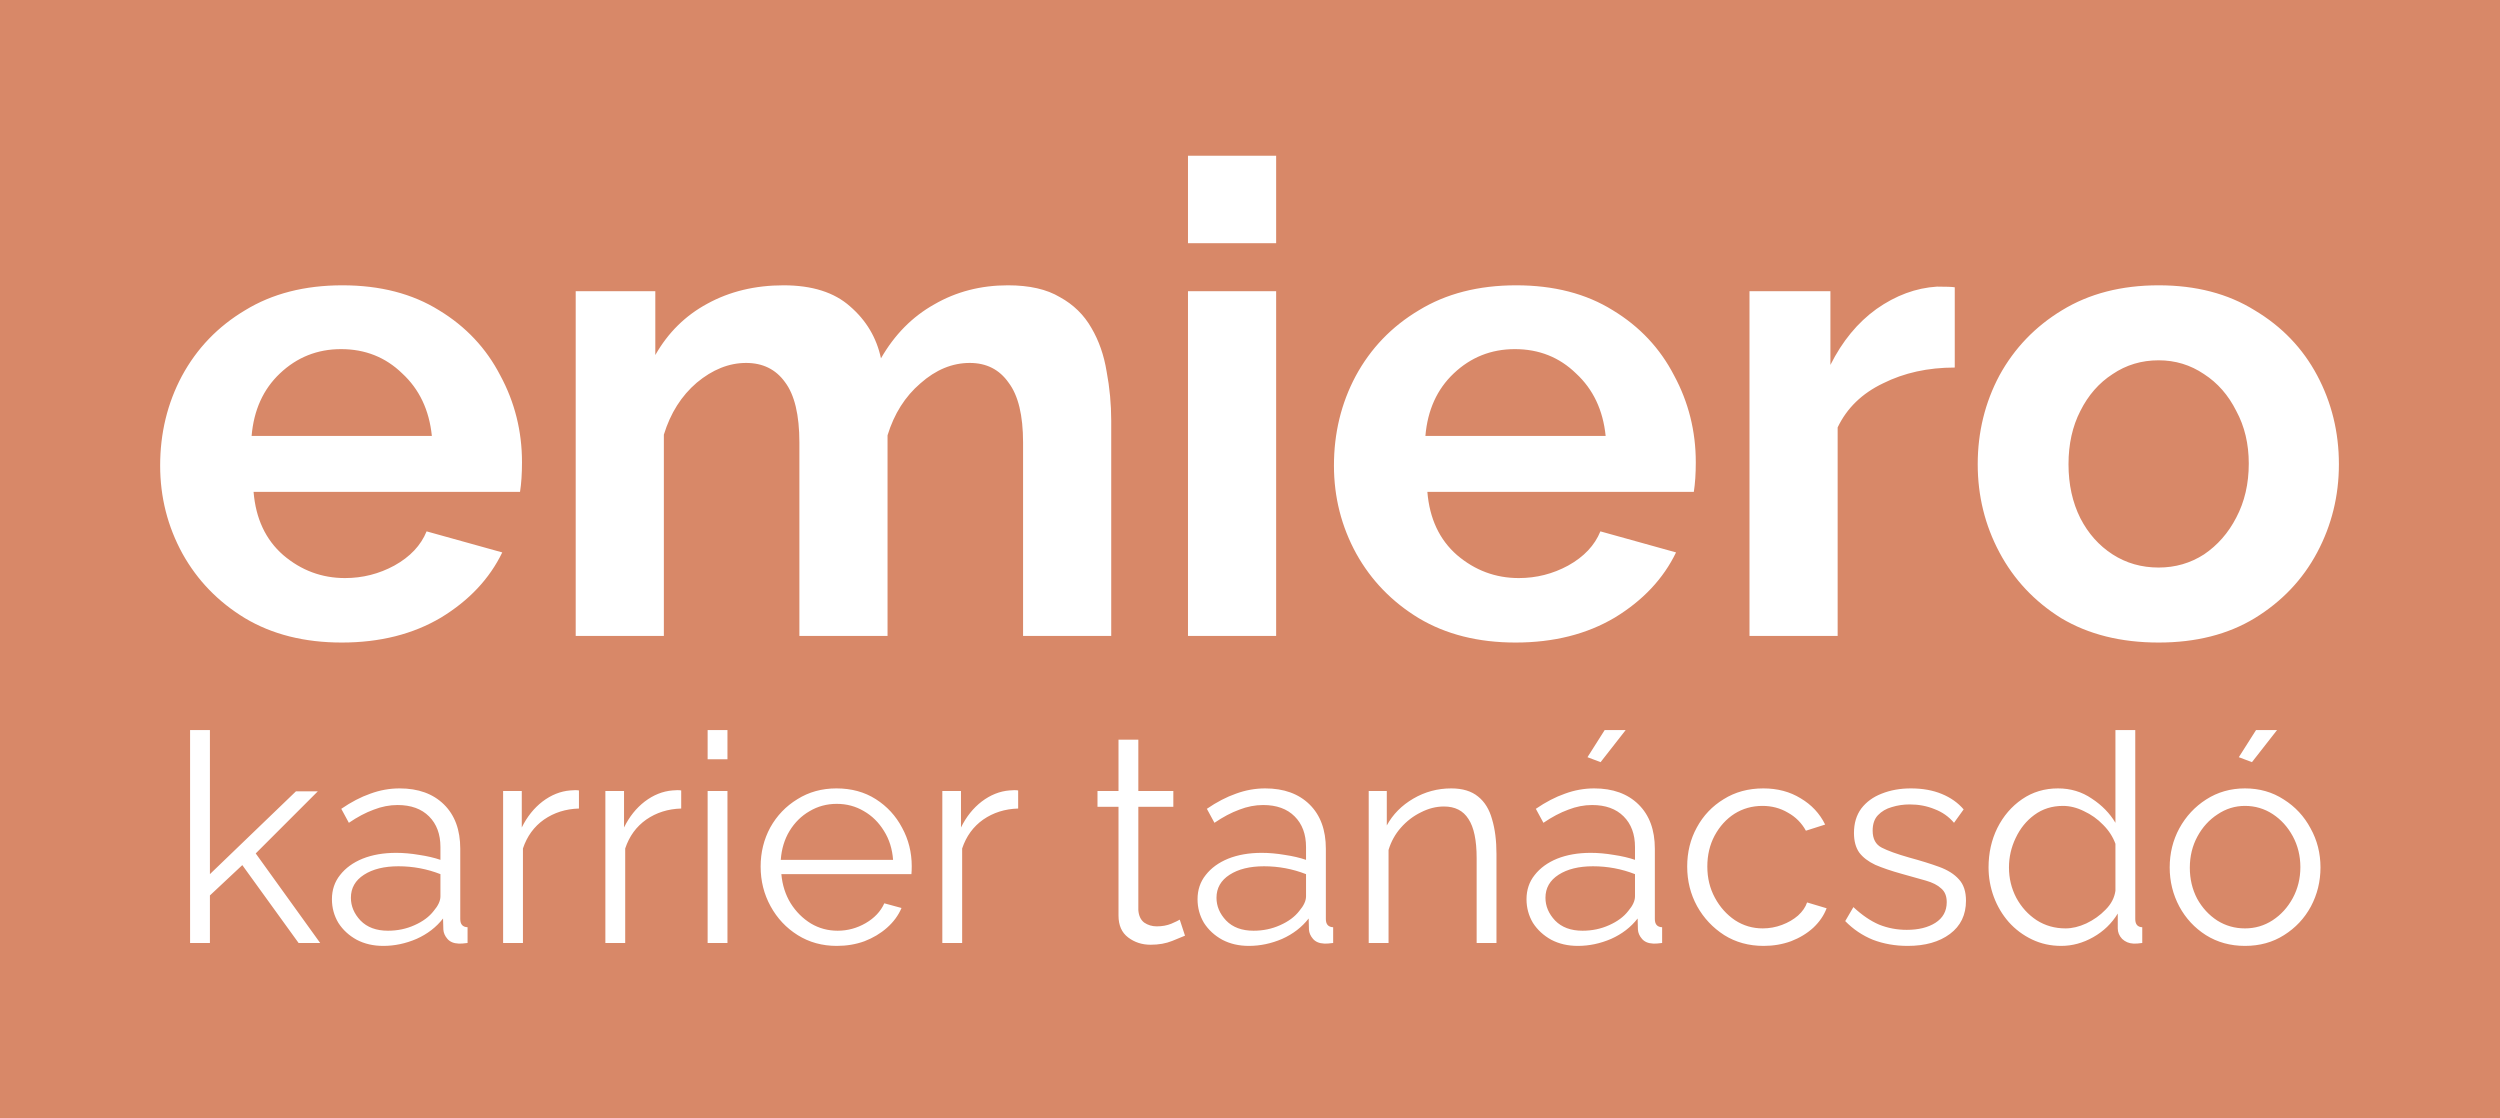 <svg width="114" height="51" viewBox="0 0 114 51" fill="none" xmlns="http://www.w3.org/2000/svg">
<rect width="114" height="51" fill="#D88868"/>
<path d="M15.583 29.3C13.883 29.3 12.413 28.93 11.173 28.19C9.953 27.45 9.003 26.47 8.323 25.25C7.643 24.01 7.303 22.67 7.303 21.23C7.303 19.75 7.633 18.39 8.293 17.15C8.973 15.89 9.933 14.89 11.173 14.15C12.413 13.39 13.893 13.01 15.613 13.01C17.333 13.01 18.803 13.39 20.023 14.15C21.243 14.89 22.173 15.88 22.813 17.12C23.473 18.34 23.803 19.66 23.803 21.08C23.803 21.6 23.773 22.05 23.713 22.43H11.563C11.663 23.65 12.113 24.61 12.913 25.31C13.733 26.01 14.673 26.36 15.733 26.36C16.533 26.36 17.283 26.17 17.983 25.79C18.703 25.39 19.193 24.87 19.453 24.23L22.903 25.19C22.323 26.39 21.393 27.38 20.113 28.16C18.833 28.92 17.323 29.3 15.583 29.3ZM11.473 19.88H19.693C19.573 18.7 19.123 17.75 18.343 17.03C17.583 16.29 16.653 15.92 15.553 15.92C14.473 15.92 13.543 16.29 12.763 17.03C12.003 17.75 11.573 18.7 11.473 19.88ZM50.672 29H46.652V20.18C46.652 18.94 46.432 18.03 45.992 17.45C45.572 16.85 44.982 16.55 44.222 16.55C43.422 16.55 42.672 16.86 41.972 17.48C41.272 18.08 40.772 18.87 40.472 19.85V29H36.452V20.18C36.452 18.92 36.232 18 35.792 17.42C35.372 16.84 34.782 16.55 34.022 16.55C33.242 16.55 32.492 16.85 31.772 17.45C31.072 18.05 30.572 18.84 30.272 19.82V29H26.252V13.28H29.882V16.19C30.462 15.17 31.252 14.39 32.252 13.85C33.272 13.29 34.432 13.01 35.732 13.01C37.032 13.01 38.042 13.33 38.762 13.97C39.502 14.61 39.972 15.4 40.172 16.34C40.792 15.26 41.602 14.44 42.602 13.88C43.602 13.3 44.722 13.01 45.962 13.01C46.942 13.01 47.732 13.19 48.332 13.55C48.952 13.89 49.432 14.36 49.772 14.96C50.112 15.54 50.342 16.2 50.462 16.94C50.602 17.68 50.672 18.43 50.672 19.19V29ZM54.172 11.09V7.1H58.192V11.09H54.172ZM54.172 29V13.28H58.192V29H54.172ZM69.108 29.3C67.408 29.3 65.938 28.93 64.698 28.19C63.478 27.45 62.528 26.47 61.848 25.25C61.168 24.01 60.828 22.67 60.828 21.23C60.828 19.75 61.158 18.39 61.818 17.15C62.498 15.89 63.458 14.89 64.698 14.15C65.938 13.39 67.418 13.01 69.138 13.01C70.858 13.01 72.328 13.39 73.548 14.15C74.768 14.89 75.698 15.88 76.338 17.12C76.998 18.34 77.328 19.66 77.328 21.08C77.328 21.6 77.298 22.05 77.238 22.43H65.088C65.188 23.65 65.638 24.61 66.438 25.31C67.258 26.01 68.198 26.36 69.258 26.36C70.058 26.36 70.808 26.17 71.508 25.79C72.228 25.39 72.718 24.87 72.978 24.23L76.428 25.19C75.848 26.39 74.918 27.38 73.638 28.16C72.358 28.92 70.848 29.3 69.108 29.3ZM64.998 19.88H73.218C73.098 18.7 72.648 17.75 71.868 17.03C71.108 16.29 70.178 15.92 69.078 15.92C67.998 15.92 67.068 16.29 66.288 17.03C65.528 17.75 65.098 18.7 64.998 19.88ZM89.137 16.76C87.917 16.76 86.827 17 85.867 17.48C84.907 17.94 84.217 18.61 83.797 19.49V29H79.777V13.28H83.467V16.64C84.007 15.56 84.707 14.71 85.567 14.09C86.447 13.47 87.367 13.13 88.327 13.07C88.747 13.07 89.017 13.08 89.137 13.1V16.76ZM98.434 29.3C96.714 29.3 95.234 28.93 93.994 28.19C92.774 27.43 91.834 26.43 91.174 25.19C90.514 23.95 90.184 22.61 90.184 21.17C90.184 19.71 90.514 18.36 91.174 17.12C91.854 15.88 92.804 14.89 94.024 14.15C95.264 13.39 96.734 13.01 98.434 13.01C100.134 13.01 101.594 13.39 102.814 14.15C104.054 14.89 105.004 15.88 105.664 17.12C106.324 18.36 106.654 19.71 106.654 21.17C106.654 22.61 106.324 23.95 105.664 25.19C105.004 26.43 104.054 27.43 102.814 28.19C101.594 28.93 100.134 29.3 98.434 29.3ZM94.324 21.17C94.324 22.09 94.504 22.91 94.864 23.63C95.224 24.33 95.714 24.88 96.334 25.28C96.954 25.68 97.654 25.88 98.434 25.88C99.194 25.88 99.884 25.68 100.504 25.28C101.124 24.86 101.614 24.3 101.974 23.6C102.354 22.88 102.544 22.06 102.544 21.14C102.544 20.24 102.354 19.44 101.974 18.74C101.614 18.02 101.124 17.46 100.504 17.06C99.884 16.64 99.194 16.43 98.434 16.43C97.654 16.43 96.954 16.64 96.334 17.06C95.714 17.46 95.224 18.02 94.864 18.74C94.504 19.44 94.324 20.25 94.324 21.17Z" fill="white"/>
<path d="M13.616 43L11.049 39.449L9.572 40.832V43H8.668V33.291H9.572V39.861L13.496 36.084H14.493L11.661 38.917L14.6 43H13.616ZM15.136 41.005C15.136 40.579 15.26 40.211 15.508 39.901C15.757 39.582 16.098 39.334 16.533 39.156C16.976 38.979 17.486 38.89 18.062 38.89C18.399 38.89 18.749 38.921 19.113 38.983C19.476 39.037 19.8 39.112 20.084 39.209V38.624C20.084 38.039 19.911 37.574 19.565 37.228C19.219 36.882 18.74 36.709 18.129 36.709C17.765 36.709 17.401 36.78 17.038 36.922C16.674 37.055 16.298 37.254 15.908 37.52L15.562 36.882C16.014 36.572 16.457 36.341 16.892 36.19C17.326 36.031 17.77 35.951 18.222 35.951C19.073 35.951 19.747 36.195 20.243 36.682C20.74 37.17 20.988 37.844 20.988 38.704V41.909C20.988 42.149 21.099 42.273 21.321 42.282V43C21.125 43.027 20.988 43.035 20.908 43.027C20.687 43.018 20.518 42.947 20.403 42.814C20.288 42.681 20.226 42.539 20.217 42.388L20.203 41.883C19.893 42.282 19.49 42.592 18.993 42.814C18.497 43.027 17.991 43.133 17.477 43.133C17.025 43.133 16.621 43.04 16.267 42.854C15.912 42.659 15.633 42.401 15.429 42.082C15.234 41.754 15.136 41.395 15.136 41.005ZM19.778 41.537C19.982 41.298 20.084 41.076 20.084 40.872V39.861C19.472 39.622 18.834 39.502 18.169 39.502C17.521 39.502 16.998 39.631 16.599 39.888C16.2 40.145 16.001 40.495 16.001 40.938C16.001 41.32 16.147 41.666 16.439 41.976C16.741 42.286 17.158 42.441 17.69 42.441C18.124 42.441 18.528 42.357 18.9 42.189C19.281 42.02 19.574 41.803 19.778 41.537ZM26.4 36.869C25.797 36.886 25.265 37.055 24.804 37.374C24.352 37.693 24.033 38.132 23.846 38.691V43H22.942V36.071H23.793V37.733C24.033 37.245 24.348 36.851 24.738 36.55C25.137 36.248 25.558 36.08 26.001 36.044C26.09 36.035 26.165 36.031 26.227 36.031C26.289 36.031 26.347 36.035 26.4 36.044V36.869ZM31.063 36.869C30.46 36.886 29.928 37.055 29.467 37.374C29.015 37.693 28.695 38.132 28.509 38.691V43H27.605V36.071H28.456V37.733C28.695 37.245 29.01 36.851 29.4 36.55C29.799 36.248 30.221 36.08 30.664 36.044C30.753 36.035 30.828 36.031 30.89 36.031C30.952 36.031 31.01 36.035 31.063 36.044V36.869ZM32.268 34.621V33.291H33.172V34.621H32.268ZM32.268 43V36.071H33.172V43H32.268ZM38.157 43.133C37.492 43.133 36.898 42.969 36.374 42.641C35.851 42.313 35.439 41.874 35.138 41.324C34.836 40.775 34.685 40.172 34.685 39.515C34.685 38.868 34.832 38.274 35.124 37.733C35.426 37.192 35.838 36.762 36.361 36.443C36.884 36.115 37.478 35.951 38.143 35.951C38.826 35.951 39.425 36.115 39.939 36.443C40.453 36.771 40.852 37.206 41.136 37.746C41.428 38.279 41.575 38.864 41.575 39.502C41.575 39.644 41.57 39.764 41.561 39.861H35.63C35.674 40.358 35.816 40.801 36.055 41.191C36.295 41.572 36.6 41.878 36.973 42.109C37.345 42.331 37.753 42.441 38.197 42.441C38.649 42.441 39.074 42.326 39.473 42.096C39.872 41.865 40.156 41.564 40.325 41.191L41.109 41.404C40.967 41.741 40.746 42.042 40.444 42.308C40.152 42.566 39.81 42.77 39.42 42.92C39.03 43.062 38.609 43.133 38.157 43.133ZM35.603 39.209H40.724C40.688 38.713 40.551 38.274 40.311 37.893C40.072 37.503 39.766 37.201 39.394 36.988C39.021 36.767 38.609 36.656 38.157 36.656C37.704 36.656 37.292 36.767 36.92 36.988C36.547 37.201 36.241 37.503 36.002 37.893C35.772 38.274 35.639 38.713 35.603 39.209ZM46.428 36.869C45.825 36.886 45.293 37.055 44.832 37.374C44.38 37.693 44.061 38.132 43.874 38.691V43H42.97V36.071H43.821V37.733C44.061 37.245 44.375 36.851 44.766 36.55C45.165 36.248 45.586 36.08 46.029 36.044C46.118 36.035 46.193 36.031 46.255 36.031C46.317 36.031 46.375 36.035 46.428 36.044V36.869ZM54.036 42.667C53.93 42.712 53.735 42.792 53.451 42.907C53.167 43.022 52.839 43.08 52.467 43.08C52.077 43.08 51.735 42.969 51.443 42.747C51.15 42.526 51.004 42.193 51.004 41.75V36.789H50.046V36.071H51.004V33.73H51.908V36.071H53.504V36.789H51.908V41.497C51.926 41.754 52.014 41.945 52.174 42.069C52.343 42.184 52.533 42.242 52.746 42.242C52.994 42.242 53.216 42.202 53.411 42.122C53.615 42.033 53.743 41.971 53.797 41.936L54.036 42.667ZM54.608 41.005C54.608 40.579 54.732 40.211 54.98 39.901C55.228 39.582 55.569 39.334 56.004 39.156C56.447 38.979 56.957 38.89 57.533 38.89C57.87 38.89 58.221 38.921 58.584 38.983C58.948 39.037 59.271 39.112 59.555 39.209V38.624C59.555 38.039 59.382 37.574 59.036 37.228C58.691 36.882 58.212 36.709 57.6 36.709C57.236 36.709 56.873 36.78 56.509 36.922C56.146 37.055 55.769 37.254 55.379 37.52L55.033 36.882C55.485 36.572 55.929 36.341 56.363 36.19C56.797 36.031 57.241 35.951 57.693 35.951C58.544 35.951 59.218 36.195 59.715 36.682C60.211 37.17 60.459 37.844 60.459 38.704V41.909C60.459 42.149 60.57 42.273 60.792 42.282V43C60.597 43.027 60.459 43.035 60.38 43.027C60.158 43.018 59.989 42.947 59.874 42.814C59.759 42.681 59.697 42.539 59.688 42.388L59.675 41.883C59.364 42.282 58.961 42.592 58.465 42.814C57.968 43.027 57.462 43.133 56.948 43.133C56.496 43.133 56.093 43.04 55.738 42.854C55.383 42.659 55.104 42.401 54.9 42.082C54.705 41.754 54.608 41.395 54.608 41.005ZM59.249 41.537C59.453 41.298 59.555 41.076 59.555 40.872V39.861C58.943 39.622 58.305 39.502 57.64 39.502C56.993 39.502 56.469 39.631 56.071 39.888C55.672 40.145 55.472 40.495 55.472 40.938C55.472 41.32 55.618 41.666 55.911 41.976C56.212 42.286 56.629 42.441 57.161 42.441C57.596 42.441 57.999 42.357 58.371 42.189C58.753 42.02 59.045 41.803 59.249 41.537ZM68.239 43H67.335V39.13C67.335 38.314 67.21 37.72 66.962 37.347C66.723 36.966 66.35 36.776 65.845 36.776C65.49 36.776 65.14 36.864 64.794 37.042C64.448 37.21 64.142 37.445 63.877 37.746C63.619 38.039 63.433 38.376 63.318 38.757V43H62.413V36.071H63.238V37.64C63.513 37.135 63.916 36.727 64.448 36.416C64.98 36.106 65.557 35.951 66.177 35.951C66.692 35.951 67.1 36.075 67.401 36.323C67.703 36.563 67.915 36.909 68.039 37.361C68.172 37.804 68.239 38.332 68.239 38.944V43ZM69.609 41.005C69.609 40.579 69.733 40.211 69.981 39.901C70.23 39.582 70.571 39.334 71.005 39.156C71.449 38.979 71.959 38.89 72.535 38.89C72.872 38.89 73.222 38.921 73.586 38.983C73.949 39.037 74.273 39.112 74.556 39.209V38.624C74.556 38.039 74.384 37.574 74.038 37.228C73.692 36.882 73.213 36.709 72.601 36.709C72.238 36.709 71.874 36.78 71.511 36.922C71.147 37.055 70.77 37.254 70.38 37.52L70.034 36.882C70.487 36.572 70.93 36.341 71.365 36.19C71.799 36.031 72.242 35.951 72.695 35.951C73.546 35.951 74.22 36.195 74.716 36.682C75.213 37.17 75.461 37.844 75.461 38.704V41.909C75.461 42.149 75.572 42.273 75.793 42.282V43C75.598 43.027 75.461 43.035 75.381 43.027C75.159 43.018 74.991 42.947 74.876 42.814C74.76 42.681 74.698 42.539 74.689 42.388L74.676 41.883C74.366 42.282 73.963 42.592 73.466 42.814C72.969 43.027 72.464 43.133 71.95 43.133C71.498 43.133 71.094 43.04 70.739 42.854C70.385 42.659 70.106 42.401 69.901 42.082C69.707 41.754 69.609 41.395 69.609 41.005ZM74.251 41.537C74.455 41.298 74.556 41.076 74.556 40.872V39.861C73.945 39.622 73.306 39.502 72.641 39.502C71.994 39.502 71.471 39.631 71.072 39.888C70.673 40.145 70.473 40.495 70.473 40.938C70.473 41.32 70.62 41.666 70.912 41.976C71.214 42.286 71.63 42.441 72.162 42.441C72.597 42.441 73 42.357 73.373 42.189C73.754 42.02 74.047 41.803 74.251 41.537ZM72.987 34.754L72.389 34.528L73.173 33.291H74.131L72.987 34.754ZM80.421 43.133C79.747 43.133 79.148 42.969 78.625 42.641C78.102 42.304 77.69 41.865 77.388 41.324C77.087 40.775 76.936 40.172 76.936 39.515C76.936 38.859 77.082 38.265 77.375 37.733C77.668 37.192 78.076 36.762 78.599 36.443C79.122 36.115 79.725 35.951 80.407 35.951C81.055 35.951 81.622 36.102 82.11 36.403C82.606 36.696 82.979 37.095 83.227 37.6L82.349 37.88C82.154 37.525 81.879 37.25 81.525 37.055C81.179 36.851 80.793 36.749 80.368 36.749C79.898 36.749 79.472 36.869 79.091 37.108C78.718 37.347 78.417 37.68 78.186 38.106C77.965 38.522 77.854 38.992 77.854 39.515C77.854 40.038 77.969 40.513 78.2 40.938C78.43 41.364 78.736 41.706 79.117 41.963C79.499 42.211 79.92 42.335 80.381 42.335C80.682 42.335 80.975 42.282 81.259 42.175C81.542 42.069 81.786 41.927 81.99 41.75C82.194 41.564 82.332 41.364 82.403 41.151L83.294 41.417C83.169 41.745 82.966 42.042 82.682 42.308C82.398 42.566 82.061 42.77 81.671 42.92C81.281 43.062 80.864 43.133 80.421 43.133ZM86.989 43.133C86.421 43.133 85.894 43.04 85.406 42.854C84.927 42.659 84.506 42.375 84.142 42.002L84.515 41.364C84.905 41.728 85.295 41.994 85.685 42.162C86.084 42.322 86.505 42.401 86.949 42.401C87.481 42.401 87.915 42.295 88.252 42.082C88.598 41.861 88.771 41.546 88.771 41.138C88.771 40.863 88.687 40.655 88.518 40.513C88.359 40.362 88.124 40.242 87.813 40.154C87.512 40.065 87.148 39.963 86.723 39.848C86.244 39.715 85.841 39.578 85.512 39.436C85.193 39.285 84.949 39.099 84.781 38.877C84.621 38.647 84.541 38.349 84.541 37.986C84.541 37.543 84.652 37.17 84.874 36.869C85.105 36.567 85.415 36.341 85.805 36.19C86.204 36.031 86.647 35.951 87.135 35.951C87.667 35.951 88.137 36.035 88.545 36.204C88.953 36.372 89.285 36.607 89.542 36.909L89.103 37.52C88.864 37.237 88.567 37.028 88.212 36.895C87.867 36.753 87.49 36.682 87.082 36.682C86.798 36.682 86.528 36.722 86.27 36.802C86.013 36.873 85.801 36.997 85.632 37.175C85.472 37.343 85.393 37.578 85.393 37.88C85.393 38.252 85.53 38.509 85.805 38.651C86.08 38.793 86.497 38.944 87.055 39.103C87.578 39.245 88.035 39.387 88.425 39.529C88.815 39.671 89.117 39.861 89.329 40.101C89.542 40.331 89.649 40.655 89.649 41.072C89.649 41.719 89.405 42.224 88.917 42.588C88.43 42.951 87.787 43.133 86.989 43.133ZM90.678 39.555C90.678 38.899 90.811 38.301 91.077 37.76C91.352 37.21 91.729 36.771 92.208 36.443C92.686 36.115 93.232 35.951 93.844 35.951C94.42 35.951 94.934 36.106 95.386 36.416C95.847 36.718 96.207 37.086 96.464 37.52V33.291H97.368V41.909C97.368 42.149 97.474 42.273 97.687 42.282V43C97.51 43.027 97.372 43.035 97.275 43.027C97.08 43.018 96.911 42.947 96.769 42.814C96.636 42.672 96.57 42.512 96.57 42.335V41.657C96.295 42.109 95.923 42.468 95.453 42.734C94.983 43 94.495 43.133 93.99 43.133C93.511 43.133 93.068 43.035 92.66 42.84C92.252 42.645 91.897 42.379 91.596 42.042C91.303 41.706 91.077 41.324 90.918 40.899C90.758 40.464 90.678 40.016 90.678 39.555ZM96.464 40.619V38.478C96.348 38.159 96.162 37.871 95.905 37.614C95.648 37.347 95.355 37.139 95.027 36.988C94.708 36.829 94.389 36.749 94.07 36.749C93.573 36.749 93.139 36.886 92.766 37.161C92.403 37.427 92.119 37.778 91.915 38.212C91.711 38.638 91.609 39.085 91.609 39.555C91.609 40.052 91.72 40.513 91.942 40.938C92.172 41.364 92.483 41.706 92.873 41.963C93.263 42.211 93.702 42.335 94.189 42.335C94.491 42.335 94.805 42.26 95.134 42.109C95.471 41.949 95.763 41.741 96.011 41.484C96.269 41.227 96.419 40.938 96.464 40.619ZM102.37 43.133C101.705 43.133 101.111 42.969 100.588 42.641C100.073 42.313 99.67 41.878 99.377 41.337C99.085 40.788 98.938 40.194 98.938 39.555C98.938 38.908 99.085 38.314 99.377 37.773C99.679 37.223 100.087 36.785 100.601 36.456C101.124 36.12 101.714 35.951 102.37 35.951C103.035 35.951 103.624 36.12 104.139 36.456C104.662 36.785 105.07 37.223 105.362 37.773C105.664 38.314 105.814 38.908 105.814 39.555C105.814 40.194 105.668 40.788 105.376 41.337C105.083 41.878 104.675 42.313 104.152 42.641C103.638 42.969 103.044 43.133 102.37 43.133ZM99.856 39.569C99.856 40.083 99.967 40.553 100.189 40.978C100.419 41.395 100.725 41.728 101.106 41.976C101.487 42.215 101.909 42.335 102.37 42.335C102.831 42.335 103.252 42.211 103.633 41.963C104.014 41.714 104.32 41.377 104.551 40.952C104.781 40.526 104.897 40.056 104.897 39.542C104.897 39.028 104.781 38.558 104.551 38.132C104.32 37.707 104.014 37.37 103.633 37.121C103.252 36.873 102.831 36.749 102.37 36.749C101.918 36.749 101.501 36.878 101.12 37.135C100.738 37.383 100.432 37.72 100.202 38.145C99.971 38.571 99.856 39.045 99.856 39.569ZM102.689 34.754L102.09 34.528L102.875 33.291H103.833L102.689 34.754Z" fill="white"/>
</svg>
